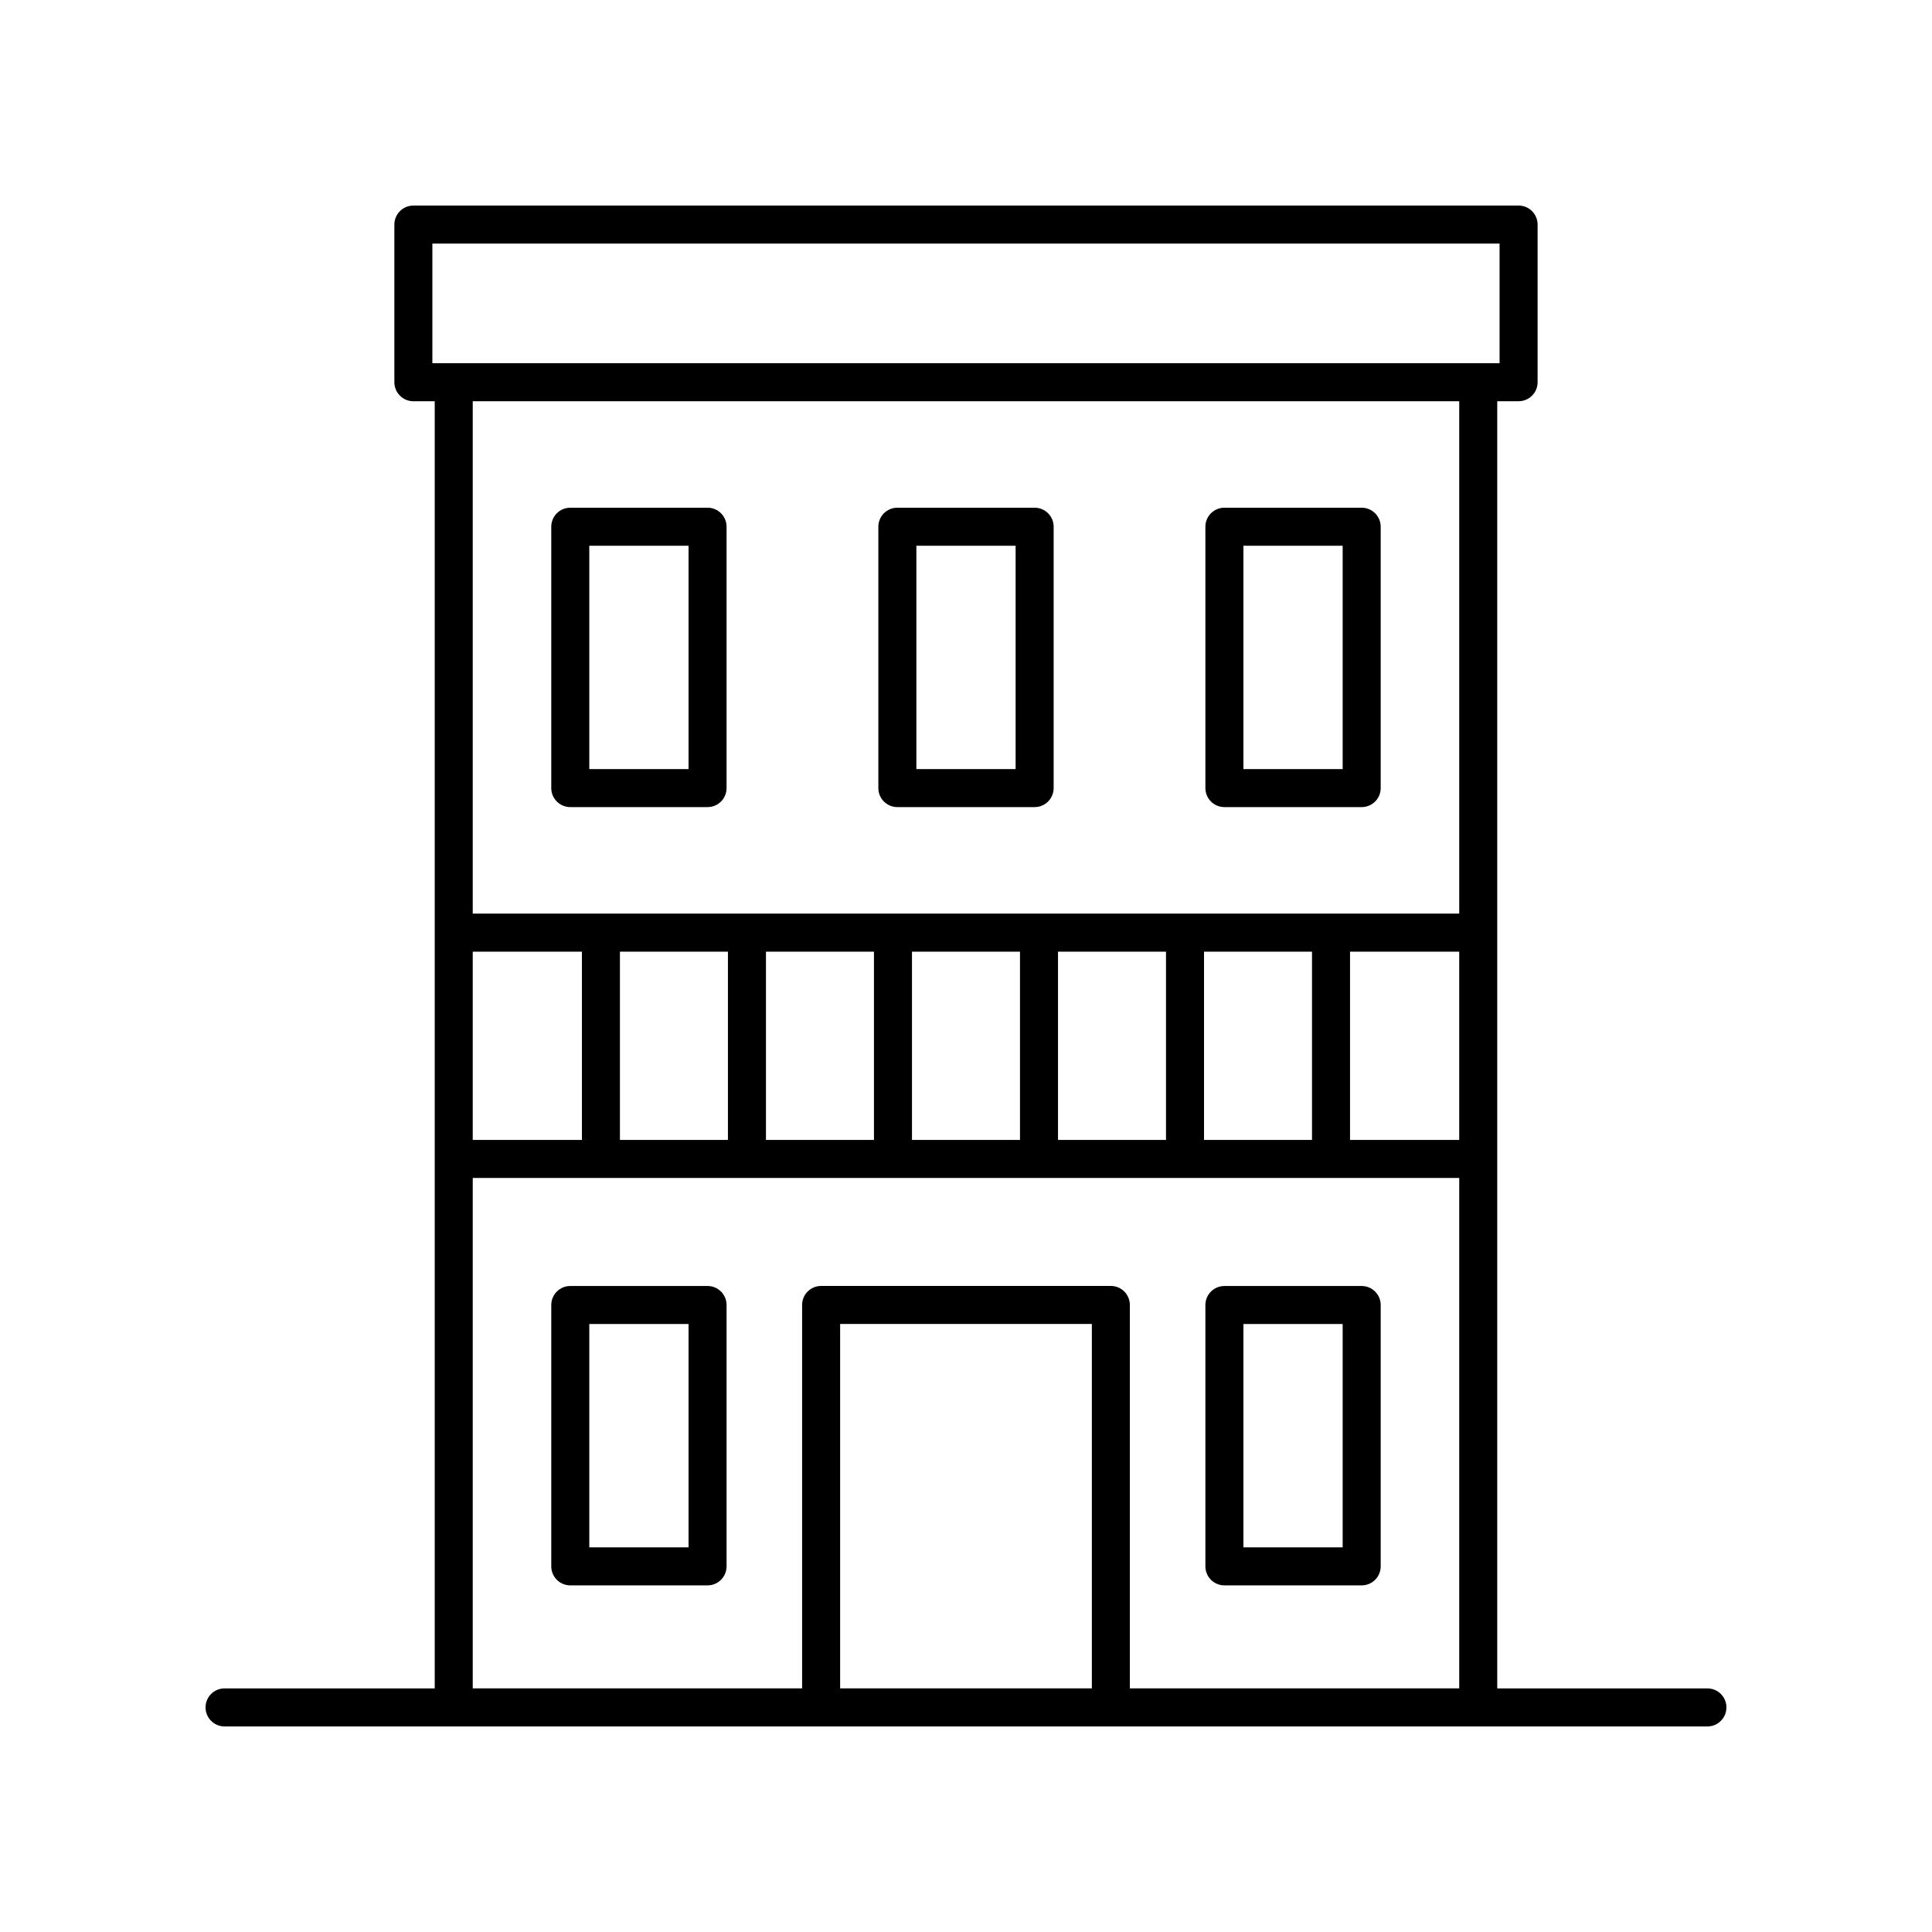 <?xml version="1.0" encoding="UTF-8"?>
<!-- Uploaded to: ICON Repo, www.iconrepo.com, Generator: ICON Repo Mixer Tools -->
<svg fill="#000000" width="800px" height="800px" version="1.1" viewBox="144 144 512 512" xmlns="http://www.w3.org/2000/svg">
 <g>
  <path d="m468.48 564.14h36.379c2.785 0 5.039-2.254 5.039-5.039v-69.258c0-2.781-2.254-5.039-5.039-5.039h-36.379c-2.785 0-5.039 2.254-5.039 5.039v69.262c0 2.781 2.254 5.035 5.039 5.035zm5.039-69.262h26.301v59.184l-26.301 0.004z"/>
  <path d="m468.48 357.89h36.379c2.785 0 5.039-2.254 5.039-5.039v-69.262c0-2.781-2.254-5.039-5.039-5.039h-36.379c-2.785 0-5.039 2.254-5.039 5.039v69.266c0 2.781 2.254 5.035 5.039 5.035zm5.039-69.262h26.301v59.188h-26.301z"/>
  <path d="m381.81 357.89h36.379c2.785 0 5.039-2.254 5.039-5.039v-69.262c0-2.781-2.254-5.039-5.039-5.039h-36.379c-2.785 0-5.039 2.254-5.039 5.039v69.266c0 2.781 2.254 5.035 5.039 5.035zm5.039-69.262h26.301v59.188h-26.301z"/>
  <path d="m295.13 357.89h36.379c2.785 0 5.039-2.254 5.039-5.039v-69.262c0-2.781-2.254-5.039-5.039-5.039h-36.379c-2.785 0-5.039 2.254-5.039 5.039v69.266c0 2.781 2.254 5.035 5.039 5.035zm5.039-69.262h26.301v59.188h-26.301z"/>
  <path d="m331.51 484.8h-36.379c-2.785 0-5.039 2.254-5.039 5.039v69.262c0 2.781 2.254 5.039 5.039 5.039l36.379-0.004c2.785 0 5.039-2.254 5.039-5.039v-69.258c0-2.785-2.254-5.039-5.039-5.039zm-5.039 69.262h-26.301v-59.188h26.301z"/>
  <path d="m596.48 591.45h-55.695v-341.12h5.656c2.785 0 5.039-2.254 5.039-5.039v-41.777c0-2.781-2.254-5.039-5.039-5.039l-292.89 0.004c-2.785 0-5.039 2.254-5.039 5.039v41.777c0 2.781 2.254 5.039 5.039 5.039h5.656v341.11h-55.695c-2.785 0-5.039 2.254-5.039 5.039 0 2.781 2.254 5.039 5.039 5.039h392.97c2.785 0 5.039-2.254 5.039-5.039 0-2.781-2.254-5.039-5.039-5.039zm-327.2-195.25h28.934v49.898h-28.934zm39.008 0h28.621v49.898h-28.621zm38.699 0h28.621v49.898h-28.621zm38.695 0h28.625v49.898h-28.625zm38.699 0h28.621v49.898h-28.621zm38.695 0h28.621v49.898h-28.621zm38.695 0h28.934v49.898h-28.934zm-243.19-187.65h282.82v31.703h-282.82zm272.13 41.777v135.79h-261.43v-135.79zm-261.43 205.84h261.43v135.27h-87.289v-101.61c0-2.781-2.254-5.039-5.039-5.039h-76.777c-2.785 0-5.039 2.254-5.039 5.039v101.61h-87.285zm164.07 135.27h-66.707v-96.57h66.707z"/>
 </g>
</svg>